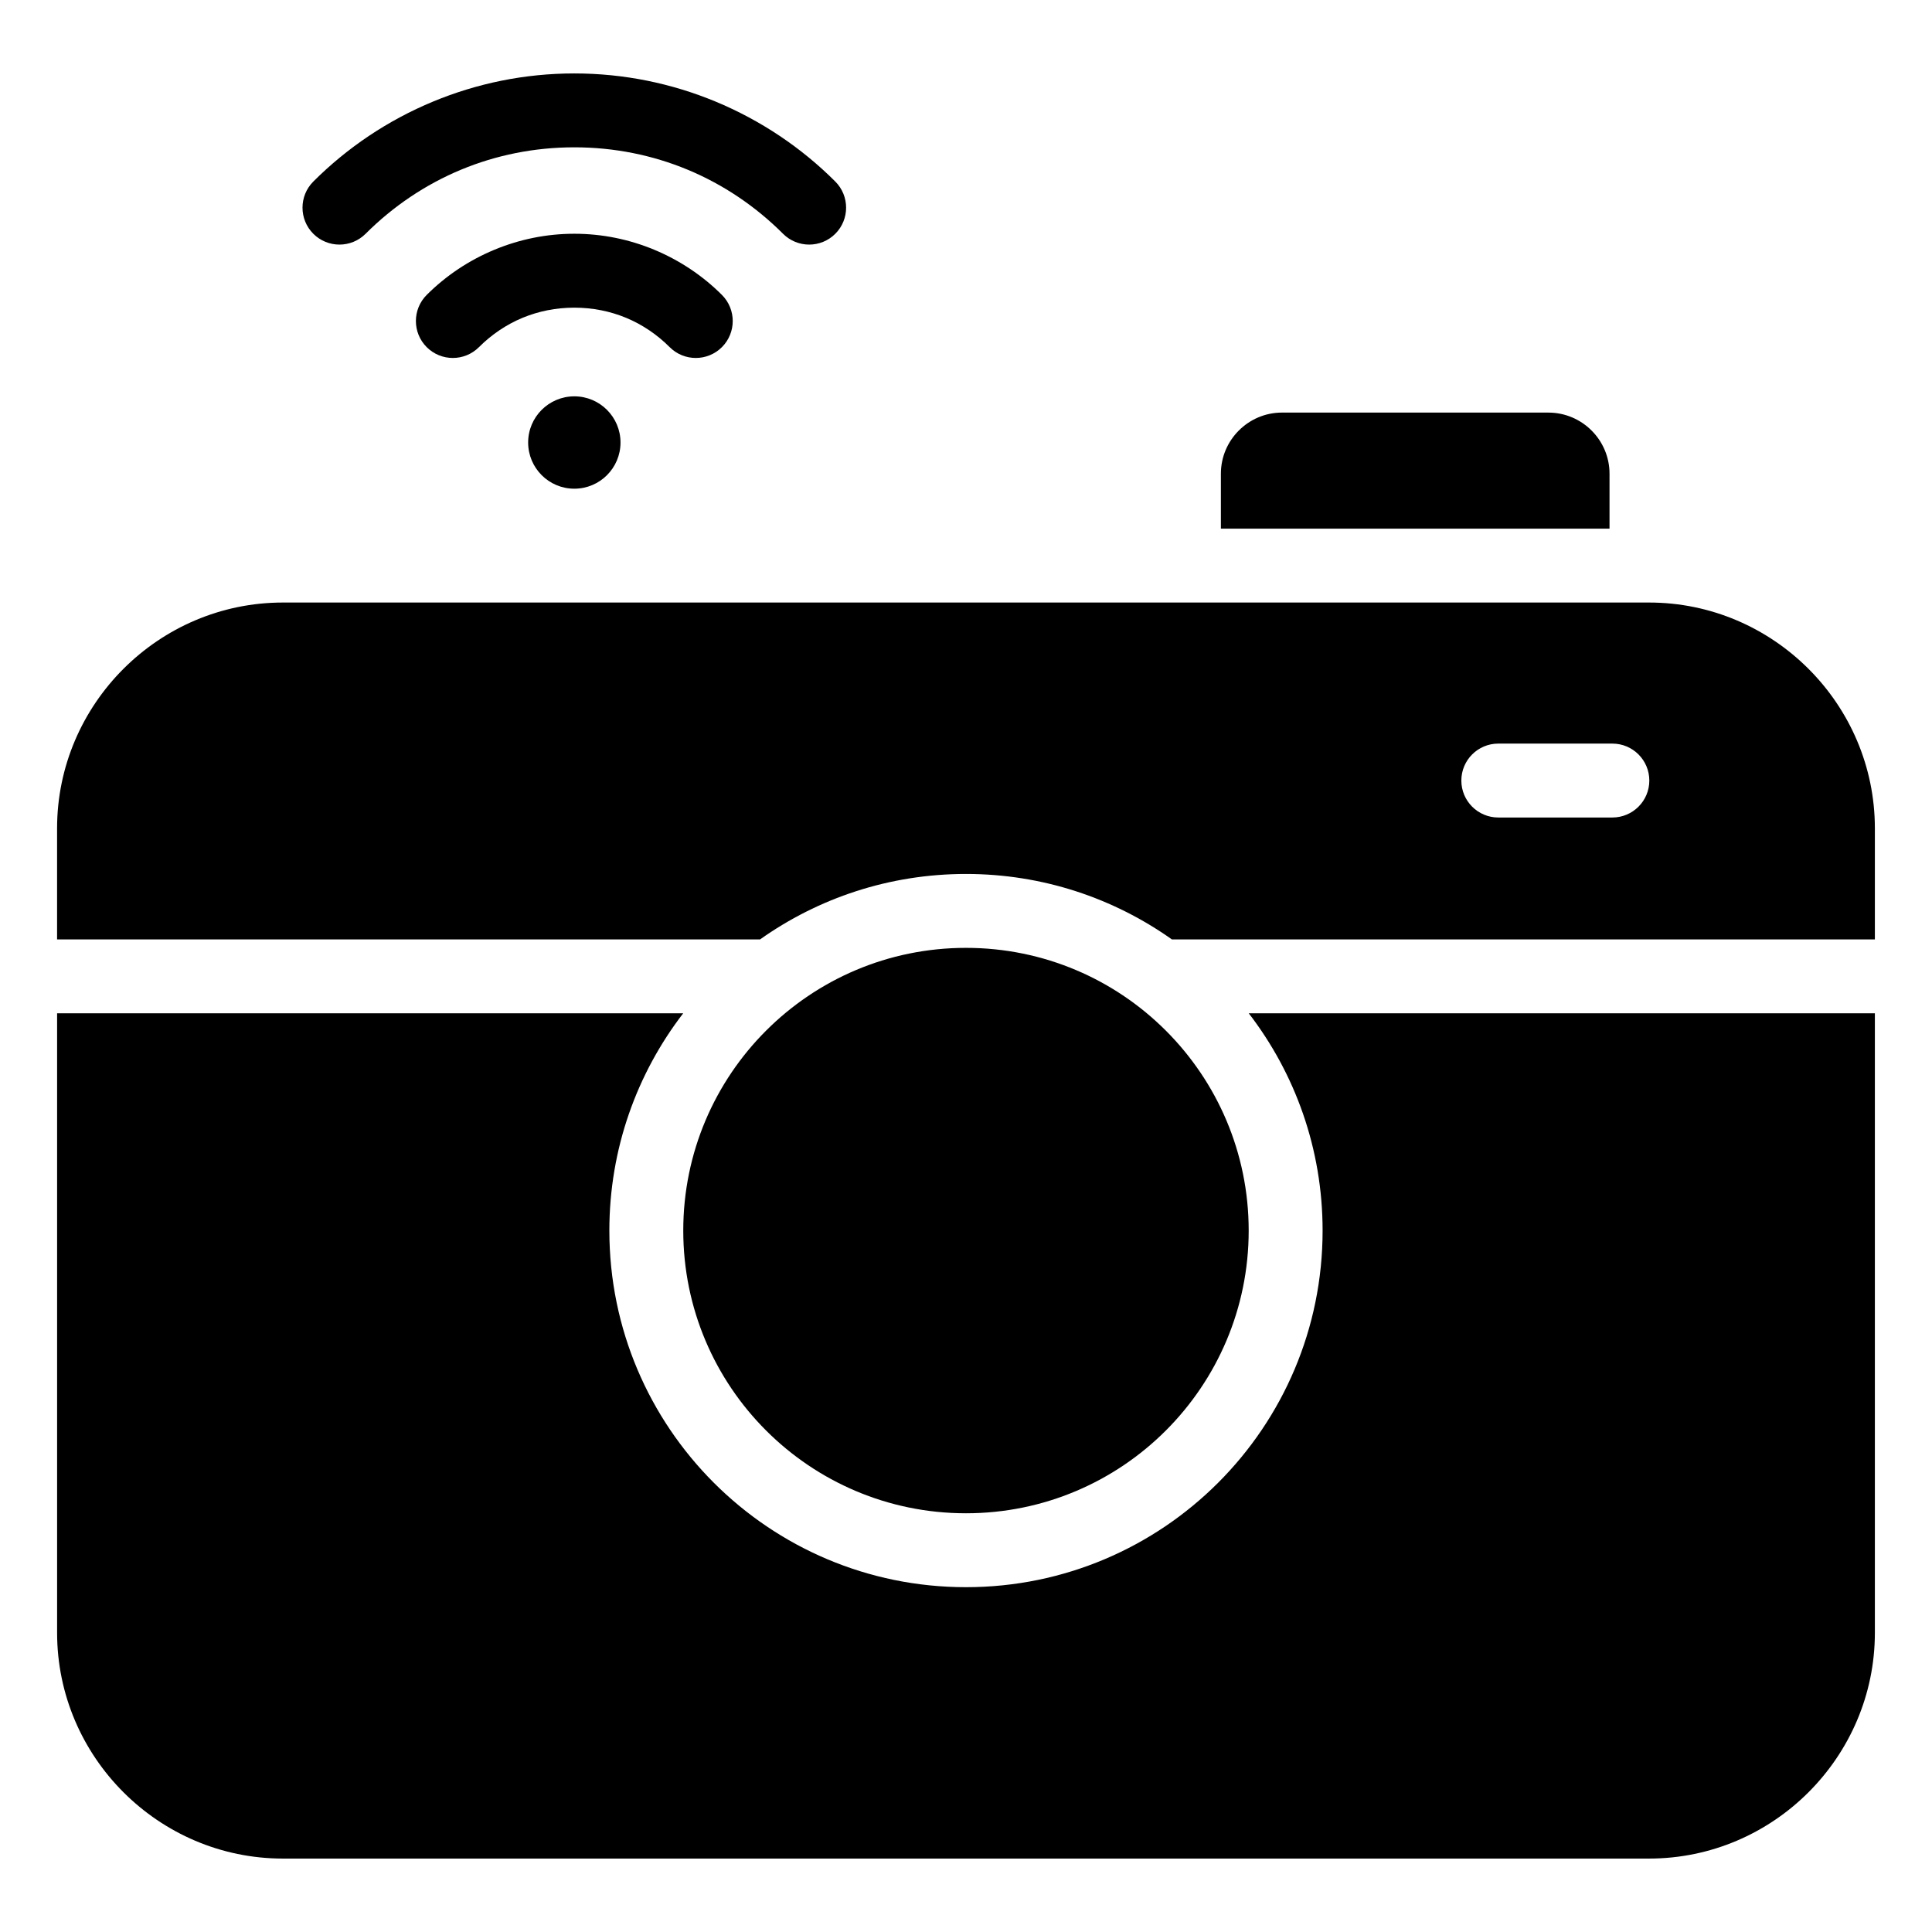 <?xml version="1.0" encoding="UTF-8"?>
<!-- Uploaded to: SVG Repo, www.svgrepo.com, Generator: SVG Repo Mixer Tools -->
<svg fill="#000000" width="800px" height="800px" version="1.1" viewBox="144 144 512 512" xmlns="http://www.w3.org/2000/svg">
 <path d="m570.54 284.1v-14.559c0-8.922-7.277-16.199-16.199-16.199l-70.594-0.004c-8.922 0-16.199 7.277-16.199 16.199v14.559c34.332 0.004 68.664 0.004 102.99 0.004zm10.477 19.578c32.91 0 59.844 26.926 59.844 59.844v29.438h-186.29c-15.418-10.926-34.25-17.352-54.578-17.352-20.332 0-39.164 6.422-54.578 17.352h-186.29v-29.438c0-32.91 26.926-59.844 59.844-59.844h362.04zm59.844 108.86v164.16c0 32.91-26.926 59.844-59.844 59.844h-362.04c-32.91 0-59.844-26.926-59.844-59.844v-164.16h165.92c-12.266 15.945-19.566 35.902-19.566 57.574 0 52.191 42.309 94.508 94.508 94.508 52.191 0 94.508-42.309 94.508-94.508 0-21.668-7.301-41.633-19.566-57.574zm-99.797-51.891h30.23c5.406 0 9.793-4.383 9.793-9.793 0-5.406-4.383-9.793-9.793-9.793h-30.23c-5.406 0-9.793 4.383-9.793 9.793 0 5.41 4.383 9.793 9.793 9.793zm-141.07 34.547c-41.387 0-74.922 33.539-74.922 74.922 0 41.379 33.535 74.918 74.922 74.918s74.922-33.539 74.922-74.922c-0.004-41.379-33.539-74.918-74.922-74.918zm-103.79-146.16c6.758 0 12.238 5.481 12.238 12.238s-5.481 12.238-12.238 12.238c-6.758 0-12.238-5.481-12.238-12.238-0.004-6.758 5.481-12.238 12.238-12.238zm39.113-26.879c3.82 3.82 3.82 10.023 0 13.844-3.82 3.82-10.023 3.82-13.844 0-3.336-3.336-7.262-6-11.57-7.781-4.172-1.727-8.801-2.684-13.703-2.684s-9.523 0.957-13.703 2.684c-4.309 1.785-8.234 4.449-11.57 7.781-3.82 3.82-10.023 3.82-13.844 0-3.82-3.82-3.82-10.023 0-13.844 5.059-5.059 11.164-9.164 17.996-11.992 6.555-2.715 13.691-4.215 21.125-4.215 7.43 0 14.57 1.5 21.125 4.215 6.828 2.836 12.93 6.934 17.988 11.992zm-94.43-16.199c7.254-7.254 15.859-13.074 25.367-17.016 9.18-3.801 19.293-5.898 29.949-5.898 10.66 0 20.773 2.098 29.949 5.898 9.508 3.938 18.109 9.758 25.367 17.016 3.82 3.82 10.023 3.82 13.844 0 3.82-3.82 3.82-10.023 0-13.844-8.98-8.98-19.758-16.23-31.793-21.219-11.562-4.785-24.184-7.43-37.371-7.43s-25.809 2.644-37.371 7.43c-12.035 4.984-22.812 12.242-31.793 21.219-3.82 3.82-3.82 10.023 0 13.844 3.828 3.82 10.023 3.82 13.852 0z" fill-rule="evenodd"/>
</svg>
